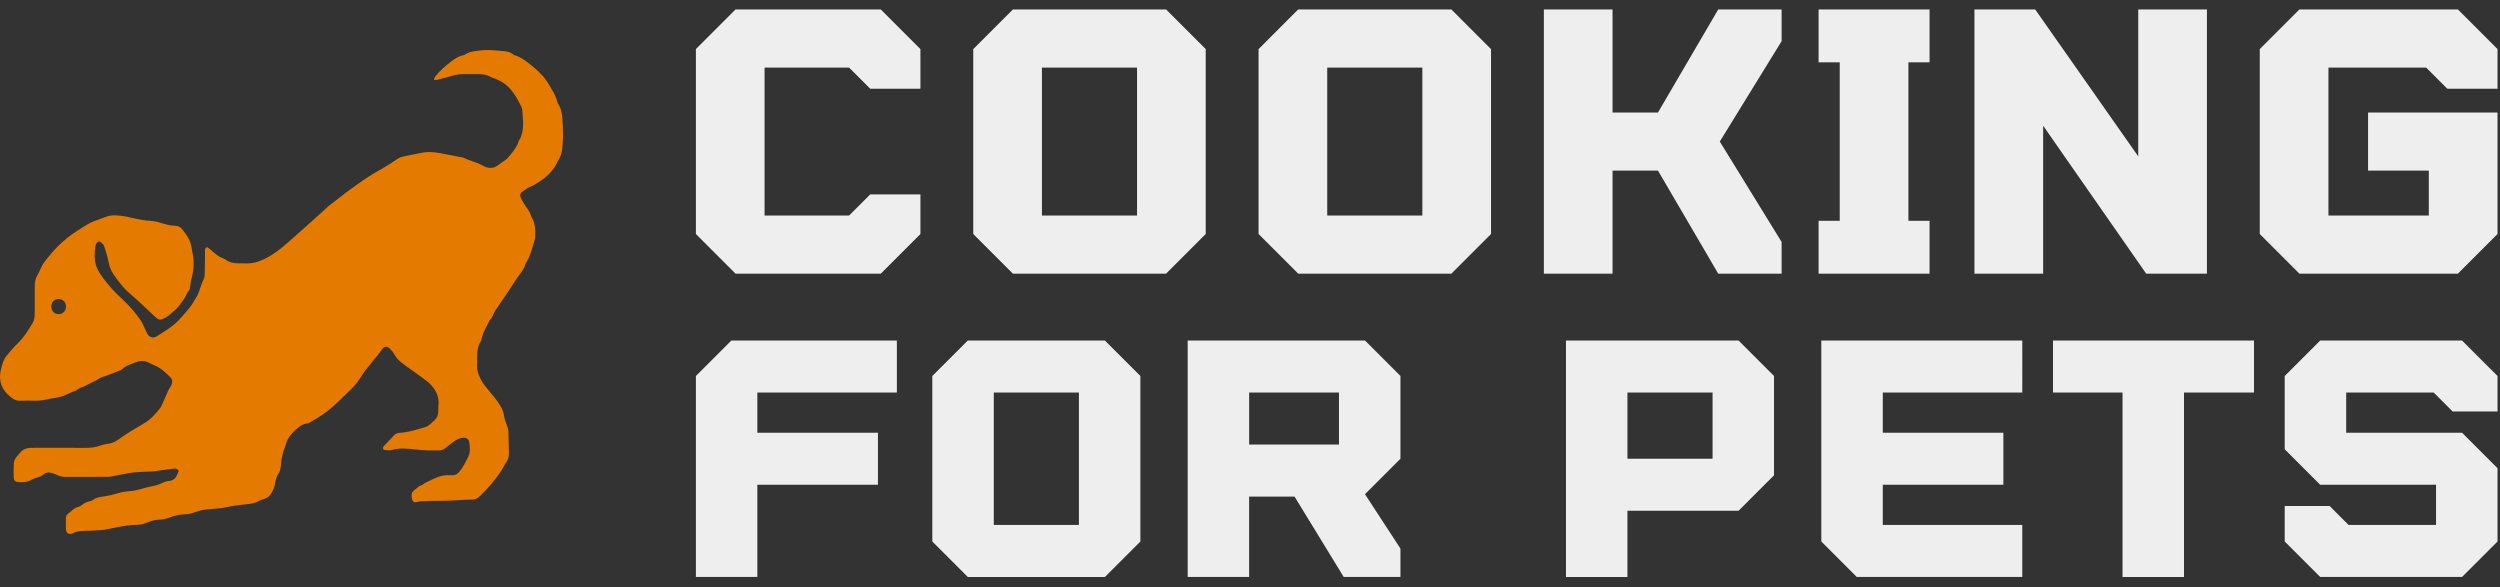 <svg width="132" height="31" viewBox="0 0 132 31" fill="none" xmlns="http://www.w3.org/2000/svg">
<rect x="0" y="0" width="132" height="31" fill="#333333" stroke="none"/>
<g clip-path="url(#clip0_148_13165)">
<path fill-rule="evenodd" clip-rule="evenodd" d="M9.179 24.744C9.267 24.735 9.358 24.738 9.434 24.861C9.426 24.88 9.418 24.898 9.411 24.917C9.393 24.96 9.375 25.003 9.359 25.045C9.285 25.252 9.149 25.372 8.924 25.393C8.77 25.407 8.628 25.468 8.488 25.537C8.392 25.585 8.285 25.611 8.179 25.638C8.157 25.643 8.136 25.649 8.114 25.654C8.045 25.672 7.976 25.687 7.906 25.701C7.793 25.725 7.68 25.749 7.569 25.785C7.327 25.861 7.082 25.918 6.828 25.935C6.585 25.952 6.35 26.001 6.117 26.074C5.929 26.134 5.734 26.174 5.538 26.203C5.52 26.206 5.501 26.209 5.483 26.211C5.272 26.241 5.064 26.271 4.888 26.41C4.855 26.436 4.809 26.45 4.766 26.459C4.592 26.499 4.432 26.564 4.294 26.684C4.246 26.725 4.18 26.753 4.118 26.768C3.964 26.806 3.853 26.904 3.742 27.002C3.689 27.049 3.636 27.096 3.578 27.137C3.503 27.189 3.479 27.282 3.478 27.372C3.476 27.56 3.476 27.747 3.479 27.934C3.482 28.121 3.634 28.268 3.841 28.157C3.998 28.072 4.168 28.038 4.349 28.035C4.69 28.027 5.031 28.007 5.371 27.984C5.492 27.976 5.613 27.952 5.733 27.927C5.742 27.926 5.751 27.924 5.761 27.922C5.79 27.916 5.819 27.91 5.847 27.904C6.303 27.81 6.759 27.717 7.228 27.709C7.429 27.705 7.621 27.659 7.804 27.578C7.998 27.491 8.201 27.444 8.412 27.438C8.602 27.43 8.784 27.394 8.958 27.324C9.228 27.217 9.506 27.16 9.795 27.152C9.973 27.148 10.14 27.098 10.307 27.038C10.482 26.975 10.666 26.927 10.849 26.904C10.987 26.887 11.125 26.877 11.263 26.866C11.529 26.845 11.794 26.824 12.058 26.761C12.311 26.7 12.571 26.672 12.831 26.644C12.954 26.631 13.078 26.618 13.201 26.601C13.332 26.584 13.459 26.559 13.579 26.494C13.703 26.427 13.838 26.372 13.974 26.333C14.11 26.294 14.204 26.219 14.283 26.104C14.404 25.929 14.49 25.743 14.523 25.531C14.555 25.334 14.602 25.146 14.722 24.978C14.771 24.911 14.793 24.817 14.808 24.732C14.822 24.651 14.83 24.57 14.838 24.488C14.846 24.416 14.853 24.344 14.864 24.273C14.886 24.144 14.914 24.015 14.95 23.889C14.973 23.811 15.001 23.733 15.028 23.657C15.056 23.578 15.084 23.5 15.107 23.42C15.185 23.146 15.36 22.928 15.558 22.743L15.564 22.737C15.75 22.564 15.95 22.379 16.233 22.359C16.264 22.357 16.296 22.34 16.325 22.324C16.66 22.139 16.986 21.939 17.291 21.704C17.654 21.421 17.981 21.098 18.308 20.774C18.349 20.734 18.389 20.694 18.43 20.654L18.437 20.647C18.639 20.45 18.843 20.25 18.987 20.006C19.186 19.667 19.436 19.367 19.685 19.066C19.857 18.859 20.028 18.652 20.184 18.432C20.296 18.275 20.435 18.266 20.578 18.404C20.679 18.501 20.775 18.615 20.84 18.738C20.919 18.89 21.029 19.001 21.158 19.109C21.368 19.283 21.591 19.439 21.814 19.595C21.942 19.685 22.069 19.774 22.194 19.866C22.232 19.895 22.27 19.922 22.308 19.95C22.466 20.065 22.626 20.18 22.756 20.322C23.033 20.621 23.202 20.975 23.147 21.402C23.144 21.424 23.145 21.446 23.146 21.468C23.146 21.479 23.147 21.49 23.146 21.501C23.142 21.996 23.118 22.047 22.737 22.377C22.645 22.457 22.552 22.53 22.429 22.562C22.344 22.586 22.259 22.61 22.174 22.634C21.815 22.737 21.456 22.84 21.079 22.858C20.961 22.863 20.872 22.912 20.794 22.999C20.684 23.119 20.571 23.236 20.459 23.354C20.397 23.419 20.335 23.484 20.273 23.549C20.262 23.561 20.253 23.576 20.243 23.59C20.241 23.595 20.238 23.599 20.235 23.603C20.2 23.662 20.23 23.749 20.299 23.758C20.397 23.772 20.496 23.779 20.594 23.779C21.084 23.634 21.507 23.683 21.93 23.731C22.143 23.756 22.355 23.78 22.576 23.78C22.642 23.78 22.708 23.78 22.774 23.78C22.906 23.779 23.038 23.779 23.17 23.78C23.308 23.781 23.423 23.741 23.531 23.647C23.679 23.518 23.838 23.401 24 23.287C24.136 23.191 24.289 23.127 24.458 23.114C24.625 23.103 24.741 23.176 24.774 23.338C24.826 23.601 24.841 23.87 24.722 24.116C24.588 24.392 24.454 24.669 24.253 24.909C24.16 25.019 24.06 25.085 23.919 25.092C23.853 25.095 23.787 25.096 23.721 25.092C23.322 25.067 22.984 25.234 22.646 25.401C22.572 25.437 22.498 25.474 22.424 25.509C22.413 25.514 22.403 25.523 22.393 25.532C22.387 25.539 22.38 25.545 22.372 25.55C22.361 25.557 22.35 25.565 22.338 25.574C22.313 25.592 22.287 25.61 22.259 25.617C22.149 25.646 22.068 25.716 21.988 25.787C21.954 25.817 21.919 25.847 21.883 25.874C21.745 25.974 21.716 26.093 21.735 26.247C21.762 26.474 21.844 26.565 22.058 26.497C22.141 26.471 22.222 26.469 22.304 26.466C22.337 26.465 22.37 26.465 22.403 26.462C22.643 26.445 22.905 26.444 23.159 26.444C23.277 26.444 23.392 26.444 23.504 26.442C23.729 26.439 23.947 26.424 24.165 26.41C24.427 26.392 24.688 26.374 24.959 26.377C25.122 26.378 25.252 26.28 25.371 26.165C25.809 25.744 26.197 25.281 26.521 24.767C26.551 24.72 26.577 24.671 26.603 24.622C26.639 24.554 26.675 24.486 26.72 24.425C26.829 24.275 26.876 24.108 26.873 23.93C26.868 23.573 26.857 23.216 26.846 22.861L26.845 22.808C26.84 22.663 26.797 22.529 26.742 22.393C26.685 22.253 26.634 22.104 26.614 21.953C26.572 21.633 26.4 21.378 26.219 21.131C26.119 20.993 26.009 20.863 25.899 20.732C25.811 20.627 25.723 20.521 25.639 20.413C25.352 20.039 25.143 19.634 25.191 19.14C25.195 19.102 25.194 19.064 25.193 19.025C25.192 19.008 25.192 18.992 25.192 18.975C25.189 18.63 25.2 18.29 25.403 17.991C25.463 17.698 25.577 17.43 25.725 17.17C25.748 17.131 25.767 17.089 25.786 17.048C25.826 16.962 25.867 16.876 25.936 16.804C25.972 16.766 25.994 16.715 26.017 16.665C26.026 16.644 26.036 16.623 26.046 16.603C26.058 16.579 26.07 16.554 26.081 16.529C26.102 16.484 26.123 16.439 26.151 16.397C26.276 16.211 26.402 16.025 26.529 15.839C26.655 15.653 26.782 15.467 26.907 15.28C26.965 15.194 27.021 15.105 27.077 15.018C27.145 14.911 27.213 14.805 27.284 14.701C27.327 14.639 27.372 14.579 27.417 14.519C27.556 14.335 27.695 14.15 27.755 13.916C27.761 13.89 27.778 13.867 27.795 13.844C27.805 13.831 27.814 13.817 27.823 13.803C27.991 13.506 28.083 13.18 28.175 12.855C28.199 12.77 28.224 12.684 28.249 12.599C28.252 12.589 28.252 12.579 28.252 12.569L28.252 12.566L28.253 12.553C28.267 12.182 28.282 11.811 28.073 11.476C28.056 11.449 28.045 11.416 28.036 11.384C27.992 11.234 27.914 11.107 27.819 10.982C27.7 10.826 27.604 10.65 27.511 10.476C27.436 10.334 27.465 10.194 27.576 10.121C27.611 10.098 27.646 10.073 27.681 10.049C27.791 9.971 27.902 9.894 28.026 9.85C28.167 9.799 28.285 9.719 28.403 9.638C28.446 9.609 28.489 9.58 28.533 9.552C28.827 9.367 29.07 9.13 29.267 8.849C29.322 8.77 29.366 8.683 29.409 8.597C29.44 8.536 29.471 8.475 29.506 8.417C29.609 8.243 29.662 8.06 29.686 7.858C29.739 7.418 29.733 6.978 29.71 6.539C29.709 6.51 29.707 6.482 29.706 6.453C29.689 6.121 29.672 5.783 29.47 5.491C29.447 5.46 29.437 5.419 29.427 5.38C29.426 5.375 29.425 5.371 29.424 5.367C29.368 5.124 29.244 4.91 29.12 4.699C29.089 4.645 29.058 4.591 29.028 4.537C28.819 4.162 28.525 3.837 28.195 3.565C28.177 3.55 28.16 3.536 28.143 3.522C27.85 3.279 27.552 3.031 27.174 2.916C27.133 2.903 27.094 2.876 27.06 2.849C26.932 2.75 26.784 2.717 26.628 2.704C26.546 2.697 26.464 2.69 26.382 2.682C26.038 2.649 25.695 2.616 25.346 2.665C25.304 2.671 25.261 2.676 25.219 2.681C24.988 2.709 24.76 2.737 24.559 2.876C24.532 2.895 24.502 2.912 24.47 2.917C24.235 2.957 24.044 3.081 23.856 3.221C23.53 3.466 23.224 3.731 22.971 4.052C22.951 4.077 22.943 4.111 22.932 4.15C22.927 4.17 22.921 4.192 22.913 4.215C22.936 4.216 22.957 4.218 22.975 4.22C23.01 4.224 23.037 4.227 23.062 4.221C23.265 4.171 23.468 4.12 23.668 4.06C23.911 3.986 24.153 3.915 24.41 3.915C24.707 3.915 25.005 3.915 25.302 3.915C25.515 3.914 25.715 3.955 25.905 4.059C25.968 4.094 26.037 4.118 26.106 4.143C26.152 4.159 26.197 4.175 26.241 4.194C26.506 4.31 26.746 4.473 26.936 4.685C27.176 4.956 27.349 5.279 27.512 5.604C27.547 5.671 27.57 5.749 27.577 5.825C27.581 5.876 27.585 5.928 27.59 5.979C27.634 6.486 27.679 6.993 27.383 7.46C27.377 7.469 27.374 7.48 27.371 7.49C27.297 7.751 27.131 7.951 26.965 8.152C26.928 8.196 26.892 8.24 26.856 8.286C26.767 8.398 26.651 8.475 26.536 8.552C26.469 8.596 26.402 8.641 26.341 8.692C26.063 8.923 25.775 8.905 25.482 8.74C25.313 8.644 25.131 8.581 24.949 8.518C24.789 8.463 24.63 8.408 24.479 8.331C24.446 8.314 24.407 8.309 24.369 8.304C24.352 8.301 24.335 8.299 24.319 8.296C24.212 8.275 24.106 8.254 24 8.233C23.739 8.182 23.479 8.13 23.217 8.083C23.056 8.054 22.891 8.035 22.727 8.028C22.482 8.018 22.246 8.069 22.01 8.119C21.892 8.144 21.774 8.169 21.655 8.187C21.595 8.196 21.535 8.211 21.475 8.227C21.418 8.241 21.36 8.256 21.302 8.265C21.168 8.286 21.055 8.341 20.943 8.419C20.738 8.563 20.523 8.695 20.308 8.826C20.212 8.885 20.113 8.94 20.014 8.996C19.884 9.069 19.754 9.142 19.628 9.222C19.352 9.399 19.079 9.583 18.811 9.772C18.449 10.027 18.099 10.299 17.748 10.571C17.613 10.676 17.477 10.781 17.341 10.885C17.326 10.896 17.312 10.911 17.298 10.925C17.289 10.935 17.28 10.944 17.27 10.953C17.2 11.017 17.131 11.08 17.061 11.143C16.871 11.316 16.68 11.49 16.489 11.661C16.163 11.953 15.835 12.243 15.508 12.533C15.449 12.585 15.389 12.638 15.33 12.69C14.869 13.099 14.402 13.494 13.821 13.738C13.58 13.839 13.347 13.907 13.091 13.907C13.035 13.907 12.979 13.906 12.923 13.906C12.825 13.905 12.726 13.904 12.628 13.905C12.37 13.909 12.126 13.871 11.912 13.706C11.877 13.678 11.833 13.662 11.789 13.645C11.76 13.635 11.73 13.624 11.703 13.609C11.692 13.604 11.681 13.598 11.669 13.592C11.593 13.553 11.515 13.513 11.448 13.462C11.357 13.392 11.27 13.317 11.183 13.243C11.129 13.196 11.074 13.15 11.018 13.104C10.996 13.086 10.969 13.073 10.943 13.061C10.933 13.056 10.924 13.052 10.915 13.047C10.817 13.109 10.82 13.193 10.823 13.275C10.824 13.291 10.824 13.307 10.824 13.323C10.822 13.444 10.822 13.565 10.821 13.686C10.819 13.928 10.818 14.17 10.811 14.412C10.807 14.532 10.799 14.665 10.745 14.766C10.668 14.914 10.617 15.069 10.566 15.225C10.546 15.286 10.525 15.348 10.503 15.41C10.439 15.59 10.334 15.756 10.23 15.921C10.2 15.969 10.17 16.017 10.141 16.066C10.079 16.168 10 16.261 9.922 16.352C9.884 16.396 9.847 16.44 9.81 16.485C9.677 16.642 9.545 16.799 9.4 16.944C9.108 17.235 8.761 17.453 8.414 17.671C8.371 17.699 8.328 17.726 8.284 17.753C8.082 17.881 7.871 17.809 7.763 17.594C7.726 17.518 7.691 17.442 7.657 17.366C7.628 17.302 7.599 17.238 7.568 17.175C7.562 17.163 7.557 17.151 7.551 17.139C7.514 17.061 7.477 16.983 7.428 16.914C7.149 16.518 6.838 16.149 6.483 15.818C6.46 15.796 6.438 15.775 6.415 15.754C6.244 15.595 6.074 15.435 5.92 15.262C5.71 15.024 5.505 14.777 5.327 14.514C5.205 14.335 5.096 14.131 5.045 13.922C4.972 13.623 4.994 13.309 5.038 13.003C5.056 12.878 5.114 12.774 5.25 12.742C5.445 12.876 5.471 12.897 5.531 13.09C5.536 13.107 5.542 13.124 5.547 13.14C5.614 13.355 5.681 13.57 5.722 13.79C5.768 14.042 5.843 14.265 5.993 14.484C6.155 14.72 6.326 14.944 6.51 15.162C6.65 15.326 6.812 15.465 6.974 15.604C7.028 15.65 7.082 15.696 7.135 15.744C7.394 15.974 7.645 16.213 7.896 16.451C7.988 16.538 8.08 16.625 8.172 16.711C8.376 16.904 8.445 16.916 8.699 16.791C8.845 16.72 8.965 16.613 9.085 16.507C9.128 16.468 9.172 16.429 9.218 16.392C9.378 16.26 9.497 16.093 9.616 15.927C9.637 15.897 9.659 15.867 9.68 15.838C9.736 15.762 9.778 15.678 9.821 15.594C9.872 15.493 9.924 15.392 9.998 15.303C10.024 15.271 10.029 15.221 10.034 15.171C10.036 15.152 10.038 15.132 10.041 15.113C10.049 15.066 10.056 15.019 10.062 14.971C10.076 14.877 10.089 14.782 10.116 14.692C10.198 14.414 10.224 14.133 10.224 13.845C10.225 13.653 10.189 13.469 10.153 13.284C10.137 13.2 10.12 13.116 10.107 13.031C10.052 12.663 9.839 12.388 9.624 12.109C9.53 11.988 9.411 11.926 9.256 11.922C8.978 11.914 8.714 11.841 8.451 11.755C8.295 11.704 8.129 11.672 7.966 11.663C7.657 11.644 7.354 11.591 7.053 11.524C7.007 11.514 6.962 11.503 6.916 11.492C6.801 11.464 6.686 11.437 6.569 11.42C6.242 11.373 5.902 11.325 5.59 11.45C5.487 11.491 5.383 11.528 5.279 11.565C5.045 11.647 4.81 11.73 4.591 11.863C4.272 12.056 3.96 12.256 3.66 12.476C3.561 12.55 3.468 12.632 3.375 12.713C3.344 12.74 3.313 12.766 3.282 12.793C2.931 13.095 2.644 13.456 2.357 13.817C2.252 13.949 2.184 14.1 2.116 14.25C2.07 14.35 2.025 14.449 1.969 14.543C1.881 14.691 1.844 14.847 1.837 15.014C1.834 15.113 1.833 15.212 1.833 15.312C1.833 15.583 1.833 15.855 1.833 16.126C1.833 16.262 1.833 16.398 1.833 16.533C1.833 16.711 1.819 16.888 1.727 17.045C1.487 17.453 1.236 17.852 0.886 18.179C0.765 18.292 0.654 18.415 0.55 18.543C0.523 18.575 0.496 18.608 0.468 18.64C0.365 18.759 0.261 18.881 0.203 19.02C0.103 19.26 0.029 19.522 0.006 19.781C-0.043 20.325 0.231 20.725 0.657 21.034C0.787 21.127 0.928 21.168 1.09 21.16C1.332 21.148 1.575 21.148 1.817 21.156C2.027 21.162 2.233 21.141 2.439 21.097C2.622 21.057 2.806 21.021 2.991 20.997C3.209 20.969 3.403 20.88 3.598 20.79C3.732 20.729 3.866 20.668 4.008 20.626C4.026 20.621 4.042 20.606 4.057 20.592C4.058 20.591 4.06 20.59 4.061 20.588C4.154 20.506 4.263 20.461 4.382 20.428C4.435 20.412 4.485 20.384 4.535 20.355C4.562 20.34 4.588 20.324 4.616 20.311C4.671 20.283 4.726 20.256 4.781 20.229C4.833 20.204 4.885 20.178 4.938 20.152C4.96 20.14 4.984 20.13 5.007 20.119C5.064 20.094 5.122 20.068 5.17 20.03C5.272 19.951 5.388 19.912 5.508 19.872C5.524 19.867 5.54 19.861 5.557 19.856C5.761 19.786 5.963 19.706 6.164 19.626C6.237 19.597 6.311 19.568 6.384 19.539C6.404 19.531 6.422 19.516 6.438 19.5C6.603 19.34 6.811 19.262 7.018 19.185C7.068 19.166 7.118 19.147 7.167 19.128C7.413 19.027 7.662 19.038 7.9 19.17C7.977 19.213 8.058 19.249 8.139 19.282C8.494 19.428 8.768 19.682 9.025 19.954C9.071 20.004 9.094 20.096 9.09 20.166C9.085 20.25 9.056 20.343 9.008 20.411C8.917 20.538 8.855 20.676 8.797 20.819C8.733 20.974 8.663 21.126 8.593 21.279C8.566 21.336 8.54 21.393 8.514 21.45C8.5 21.48 8.486 21.511 8.466 21.536L8.45 21.555C8.212 21.846 7.975 22.135 7.641 22.329C7.554 22.38 7.468 22.432 7.382 22.485C7.291 22.541 7.199 22.597 7.107 22.65C6.816 22.817 6.54 23.007 6.263 23.197C6.232 23.218 6.201 23.24 6.17 23.261C6.039 23.351 5.902 23.402 5.745 23.424C5.593 23.445 5.437 23.472 5.296 23.527C5.044 23.625 4.785 23.648 4.519 23.647C3.939 23.645 3.359 23.644 2.779 23.643C2.489 23.643 2.199 23.643 1.909 23.642C1.85 23.642 1.792 23.644 1.733 23.646C1.693 23.647 1.652 23.648 1.612 23.649C1.378 23.653 1.185 23.742 1.039 23.928C0.991 23.989 0.943 24.049 0.89 24.105C0.787 24.215 0.735 24.35 0.728 24.494C0.717 24.735 0.716 24.978 0.725 25.22C0.731 25.37 0.807 25.442 0.952 25.452C1.196 25.47 1.435 25.468 1.657 25.336C1.741 25.286 1.837 25.25 1.932 25.226C2.073 25.19 2.201 25.138 2.313 25.042C2.42 24.95 2.549 24.924 2.686 24.964C2.698 24.967 2.709 24.97 2.721 24.974C2.815 25 2.911 25.026 2.996 25.069C3.148 25.147 3.304 25.181 3.473 25.18C3.756 25.18 4.039 25.18 4.323 25.179C4.788 25.179 5.253 25.179 5.718 25.175C5.796 25.175 5.874 25.159 5.951 25.143C5.971 25.139 5.991 25.135 6.011 25.131C6.127 25.11 6.244 25.087 6.361 25.065C6.503 25.037 6.645 25.01 6.788 24.984C7.112 24.926 7.439 24.914 7.766 24.902C7.867 24.899 7.969 24.895 8.071 24.89C8.158 24.886 8.245 24.871 8.333 24.856C8.376 24.849 8.418 24.841 8.461 24.835C8.511 24.829 8.56 24.822 8.609 24.816C8.798 24.79 8.988 24.765 9.179 24.744ZM3.096 16.586C3.611 16.586 3.611 15.788 3.096 15.788C2.582 15.788 2.582 16.586 3.096 16.586Z" fill="#E47B00"/>
<path d="M44.832 3.569H40.369V11.38H44.832L45.948 10.264H48.598V12.356L46.506 14.448H38.835L36.743 12.356V2.592L38.835 0.5H46.506L48.598 2.592V4.684H45.948L44.832 3.569ZM61.57 0.5L63.662 2.593V12.356L61.57 14.448H53.48L51.388 12.356V2.593L53.48 0.5H61.57ZM60.035 11.38V3.569H55.014V11.38H60.035ZM76.634 0.5L78.726 2.593V12.356L76.634 14.448H68.544L66.452 12.356V2.593L68.544 0.5H76.634ZM75.1 11.38V3.569H70.078V11.38H75.1ZM94.069 0.5V2.174L90.805 7.474L94.069 12.775V14.448H90.722L87.541 9.009H85.142V14.448H81.516V0.5H85.142V5.94H87.541L90.722 0.5L94.069 0.5ZM96.022 14.448V11.659H97.138V3.29H96.022V0.5H101.88V3.29H100.764V11.659H101.88V14.448H96.022ZM112.899 0.5H116.526V14.448H113.318L107.878 6.637V14.448H104.251V0.5H107.459L112.899 8.256V0.5ZM128.103 3.569H122.942V11.38H128.242V9.008H125.034V5.94H131.869V12.356L129.777 14.448H121.408L119.316 12.356V2.592L121.408 0.5H129.777L131.869 2.592V4.685H129.219L128.103 3.569Z" fill="#EEEEEE"/>
<path d="M47.354 20.726H39.988V22.848H46.355V25.595H39.988V30.463H36.743V19.852L38.615 17.98H47.354L47.354 20.726ZM58.339 17.98L60.212 19.852V28.591L58.339 30.464H51.099L49.226 28.591V19.852L51.099 17.98H58.339ZM56.966 27.717V20.726H52.472V27.717H56.966ZM73.944 19.852V24.221L72.071 26.094L73.944 28.965V30.463H70.948L68.351 26.219H65.954V30.463H62.709V17.98H72.072L73.944 19.852ZM70.698 23.473V20.726H65.955V23.473H70.698ZM82.683 30.464V17.98H91.796L93.668 19.852V25.096L91.796 26.968H85.928V30.464L82.683 30.464ZM85.929 24.221H90.423V20.726H85.929V24.221ZM106.776 20.726H99.411V22.848H105.778V25.595H99.411V27.717H106.776V30.463H98.038L96.165 28.591V17.98H106.777L106.776 20.726ZM108.399 20.726V17.98H119.011V20.726H115.315V30.464H112.07V20.726H108.399ZM128.498 20.726H123.879V22.848H129.996L131.869 24.721V28.591L129.996 30.463H122.506L120.633 28.591V26.718H123.005L124.004 27.717H128.623V25.595H122.506L120.633 23.722V19.852L122.506 17.98H129.996L131.869 19.852V21.725H129.497L128.498 20.726Z" fill="#EEEEEE"/>
</g>
<defs>
<clipPath id="clip0_148_13165">
<rect width="131.869" height="30" fill="white" transform="translate(0 0.5)"/>
</clipPath>
</defs>
</svg>
